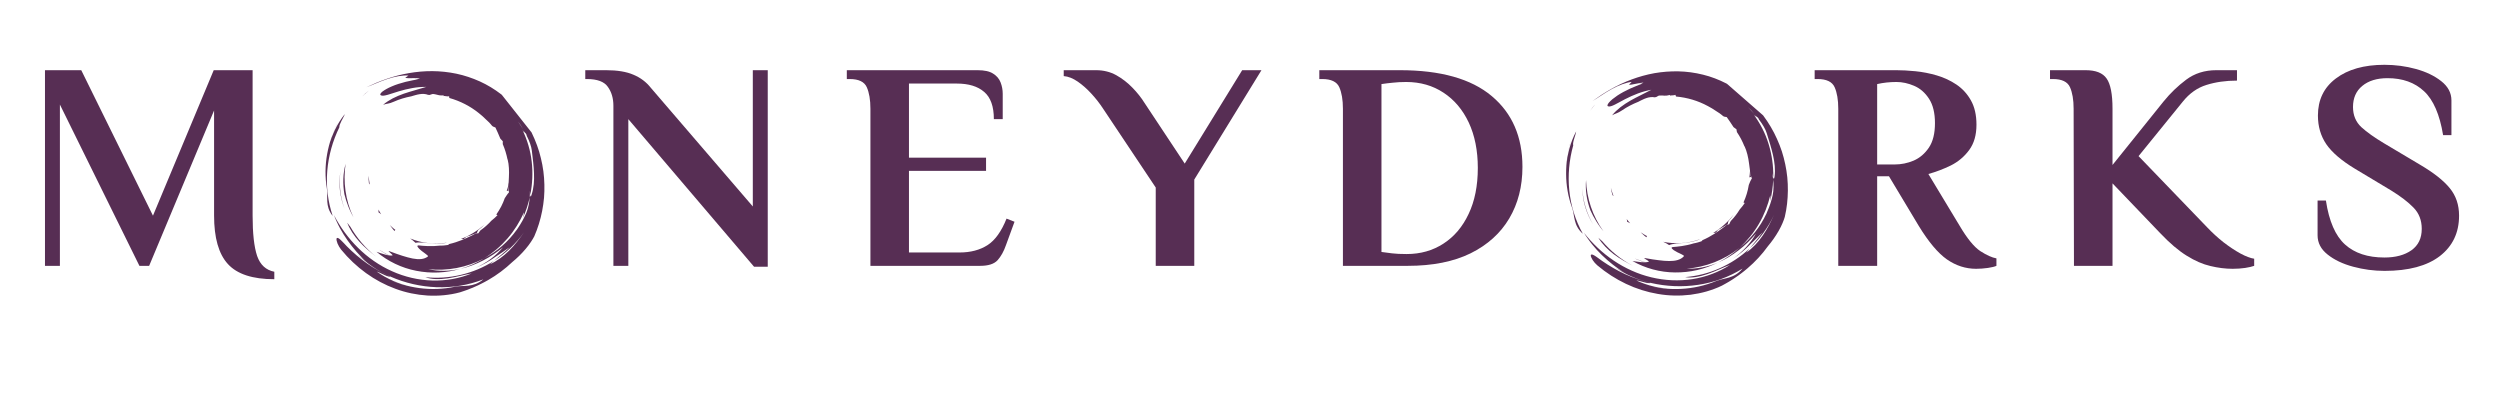 <svg xmlns="http://www.w3.org/2000/svg" xmlns:xlink="http://www.w3.org/1999/xlink" width="300" zoomAndPan="magnify" viewBox="0 0 224.88 37.5" height="50" preserveAspectRatio="xMidYMid meet" version="1.0"><defs><g/><clipPath id="1eb0f5872d"><path d="M 29 10 L 31 10 L 31 20 L 29 20 Z M 29 10 " clip-rule="nonzero"/></clipPath><clipPath id="b2dc2c754e"><path d="M 37.168 30.715 L 24.312 14.461 L 39.984 2.062 L 52.84 18.316 Z M 37.168 30.715 " clip-rule="nonzero"/></clipPath><clipPath id="007c60d7e2"><path d="M 37.168 30.715 L 24.312 14.461 L 39.984 2.062 L 52.84 18.316 Z M 37.168 30.715 " clip-rule="nonzero"/></clipPath><clipPath id="cd512b651c"><path d="M 32 8 L 34 8 L 34 9 L 32 9 Z M 32 8 " clip-rule="nonzero"/></clipPath><clipPath id="5a8a84b241"><path d="M 37.168 30.715 L 24.312 14.461 L 39.984 2.062 L 52.84 18.316 Z M 37.168 30.715 " clip-rule="nonzero"/></clipPath><clipPath id="da89bacc93"><path d="M 37.168 30.715 L 24.312 14.461 L 39.984 2.062 L 52.84 18.316 Z M 37.168 30.715 " clip-rule="nonzero"/></clipPath><clipPath id="031880d307"><path d="M 42 23 L 44 23 L 44 24 L 42 24 Z M 42 23 " clip-rule="nonzero"/></clipPath><clipPath id="abeae8f22b"><path d="M 37.168 30.715 L 24.312 14.461 L 39.984 2.062 L 52.84 18.316 Z M 37.168 30.715 " clip-rule="nonzero"/></clipPath><clipPath id="7c8c7bf28b"><path d="M 37.168 30.715 L 24.312 14.461 L 39.984 2.062 L 52.84 18.316 Z M 37.168 30.715 " clip-rule="nonzero"/></clipPath><clipPath id="16ac693000"><path d="M 31 20 L 34 20 L 34 24 L 31 24 Z M 31 20 " clip-rule="nonzero"/></clipPath><clipPath id="e87e067b4d"><path d="M 37.168 30.715 L 24.312 14.461 L 39.984 2.062 L 52.84 18.316 Z M 37.168 30.715 " clip-rule="nonzero"/></clipPath><clipPath id="80c327237e"><path d="M 37.168 30.715 L 24.312 14.461 L 39.984 2.062 L 52.84 18.316 Z M 37.168 30.715 " clip-rule="nonzero"/></clipPath><clipPath id="46207587c2"><path d="M 30 15 L 31 15 L 31 19 L 30 19 Z M 30 15 " clip-rule="nonzero"/></clipPath><clipPath id="33044544c3"><path d="M 37.168 30.715 L 24.312 14.461 L 39.984 2.062 L 52.84 18.316 Z M 37.168 30.715 " clip-rule="nonzero"/></clipPath><clipPath id="2b5ea8e251"><path d="M 37.168 30.715 L 24.312 14.461 L 39.984 2.062 L 52.84 18.316 Z M 37.168 30.715 " clip-rule="nonzero"/></clipPath><clipPath id="c2196f93f3"><path d="M 45 15 L 46 15 L 46 17 L 45 17 Z M 45 15 " clip-rule="nonzero"/></clipPath><clipPath id="f3a2a1b2e2"><path d="M 37.168 30.715 L 24.312 14.461 L 39.984 2.062 L 52.84 18.316 Z M 37.168 30.715 " clip-rule="nonzero"/></clipPath><clipPath id="cda4562454"><path d="M 37.168 30.715 L 24.312 14.461 L 39.984 2.062 L 52.84 18.316 Z M 37.168 30.715 " clip-rule="nonzero"/></clipPath><clipPath id="e40c9c3fe9"><path d="M 42 23 L 43 23 L 43 24 L 42 24 Z M 42 23 " clip-rule="nonzero"/></clipPath><clipPath id="6b016043e3"><path d="M 37.168 30.715 L 24.312 14.461 L 39.984 2.062 L 52.84 18.316 Z M 37.168 30.715 " clip-rule="nonzero"/></clipPath><clipPath id="382a50d1a4"><path d="M 37.168 30.715 L 24.312 14.461 L 39.984 2.062 L 52.84 18.316 Z M 37.168 30.715 " clip-rule="nonzero"/></clipPath><clipPath id="573e17a24d"><path d="M 45 16 L 46 16 L 46 18 L 45 18 Z M 45 16 " clip-rule="nonzero"/></clipPath><clipPath id="72f6ec5445"><path d="M 37.168 30.715 L 24.312 14.461 L 39.984 2.062 L 52.84 18.316 Z M 37.168 30.715 " clip-rule="nonzero"/></clipPath><clipPath id="4d7b667b6e"><path d="M 37.168 30.715 L 24.312 14.461 L 39.984 2.062 L 52.84 18.316 Z M 37.168 30.715 " clip-rule="nonzero"/></clipPath><clipPath id="377ceccb50"><path d="M 41 20 L 44 20 L 44 22 L 41 22 Z M 41 20 " clip-rule="nonzero"/></clipPath><clipPath id="7ba9ce92b5"><path d="M 37.168 30.715 L 24.312 14.461 L 39.984 2.062 L 52.84 18.316 Z M 37.168 30.715 " clip-rule="nonzero"/></clipPath><clipPath id="7fca8251fc"><path d="M 37.168 30.715 L 24.312 14.461 L 39.984 2.062 L 52.84 18.316 Z M 37.168 30.715 " clip-rule="nonzero"/></clipPath><clipPath id="50a9a4b5dc"><path d="M 29 6 L 49 6 L 49 27 L 29 27 Z M 29 6 " clip-rule="nonzero"/></clipPath><clipPath id="6e570f4286"><path d="M 37.168 30.715 L 24.312 14.461 L 39.984 2.062 L 52.84 18.316 Z M 37.168 30.715 " clip-rule="nonzero"/></clipPath><clipPath id="f6addce281"><path d="M 37.168 30.715 L 24.312 14.461 L 39.984 2.062 L 52.84 18.316 Z M 37.168 30.715 " clip-rule="nonzero"/></clipPath><clipPath id="eca2818575"><path d="M 45 13 L 47 13 L 47 16 L 45 16 Z M 45 13 " clip-rule="nonzero"/></clipPath><clipPath id="6dcf9f2c7c"><path d="M 37.168 30.715 L 24.312 14.461 L 39.984 2.062 L 52.84 18.316 Z M 37.168 30.715 " clip-rule="nonzero"/></clipPath><clipPath id="99b45a585d"><path d="M 37.168 30.715 L 24.312 14.461 L 39.984 2.062 L 52.84 18.316 Z M 37.168 30.715 " clip-rule="nonzero"/></clipPath><clipPath id="44fd9b3b54"><path d="M 36 21 L 41 21 L 41 22 L 36 22 Z M 36 21 " clip-rule="nonzero"/></clipPath><clipPath id="664be7a563"><path d="M 37.168 30.715 L 24.312 14.461 L 39.984 2.062 L 52.84 18.316 Z M 37.168 30.715 " clip-rule="nonzero"/></clipPath><clipPath id="f8add4ecb5"><path d="M 37.168 30.715 L 24.312 14.461 L 39.984 2.062 L 52.84 18.316 Z M 37.168 30.715 " clip-rule="nonzero"/></clipPath><clipPath id="2455c9af1b"><path d="M 45 16 L 46 16 L 46 17 L 45 17 Z M 45 16 " clip-rule="nonzero"/></clipPath><clipPath id="d324cba023"><path d="M 37.168 30.715 L 24.312 14.461 L 39.984 2.062 L 52.84 18.316 Z M 37.168 30.715 " clip-rule="nonzero"/></clipPath><clipPath id="d0d3d81bde"><path d="M 37.168 30.715 L 24.312 14.461 L 39.984 2.062 L 52.84 18.316 Z M 37.168 30.715 " clip-rule="nonzero"/></clipPath><clipPath id="b3e8d4b3c8"><path d="M 34 22 L 36 22 L 36 24 L 34 24 Z M 34 22 " clip-rule="nonzero"/></clipPath><clipPath id="914503522f"><path d="M 37.168 30.715 L 24.312 14.461 L 39.984 2.062 L 52.84 18.316 Z M 37.168 30.715 " clip-rule="nonzero"/></clipPath><clipPath id="56b33a8dd1"><path d="M 37.168 30.715 L 24.312 14.461 L 39.984 2.062 L 52.84 18.316 Z M 37.168 30.715 " clip-rule="nonzero"/></clipPath><clipPath id="2b01a59ccc"><path d="M 30 14 L 32 14 L 32 20 L 30 20 Z M 30 14 " clip-rule="nonzero"/></clipPath><clipPath id="81067312ae"><path d="M 37.168 30.715 L 24.312 14.461 L 39.984 2.062 L 52.84 18.316 Z M 37.168 30.715 " clip-rule="nonzero"/></clipPath><clipPath id="8e1e28133b"><path d="M 37.168 30.715 L 24.312 14.461 L 39.984 2.062 L 52.84 18.316 Z M 37.168 30.715 " clip-rule="nonzero"/></clipPath><clipPath id="6d26adf7a9"><path d="M 35 20 L 36 20 L 36 21 L 35 21 Z M 35 20 " clip-rule="nonzero"/></clipPath><clipPath id="507cf7db82"><path d="M 37.168 30.715 L 24.312 14.461 L 39.984 2.062 L 52.84 18.316 Z M 37.168 30.715 " clip-rule="nonzero"/></clipPath><clipPath id="06d55db663"><path d="M 37.168 30.715 L 24.312 14.461 L 39.984 2.062 L 52.84 18.316 Z M 37.168 30.715 " clip-rule="nonzero"/></clipPath><clipPath id="3ab3c265a6"><path d="M 36 23 L 38 23 L 38 24 L 36 24 Z M 36 23 " clip-rule="nonzero"/></clipPath><clipPath id="d5113bb5dc"><path d="M 37.168 30.715 L 24.312 14.461 L 39.984 2.062 L 52.84 18.316 Z M 37.168 30.715 " clip-rule="nonzero"/></clipPath><clipPath id="417717447d"><path d="M 37.168 30.715 L 24.312 14.461 L 39.984 2.062 L 52.84 18.316 Z M 37.168 30.715 " clip-rule="nonzero"/></clipPath><clipPath id="f052914683"><path d="M 34 18 L 35 18 L 35 20 L 34 20 Z M 34 18 " clip-rule="nonzero"/></clipPath><clipPath id="2badd420f0"><path d="M 37.168 30.715 L 24.312 14.461 L 39.984 2.062 L 52.84 18.316 Z M 37.168 30.715 " clip-rule="nonzero"/></clipPath><clipPath id="e447e6d77f"><path d="M 37.168 30.715 L 24.312 14.461 L 39.984 2.062 L 52.84 18.316 Z M 37.168 30.715 " clip-rule="nonzero"/></clipPath><clipPath id="31ec46cd44"><path d="M 33 15 L 34 15 L 34 17 L 33 17 Z M 33 15 " clip-rule="nonzero"/></clipPath><clipPath id="64653f9f1f"><path d="M 37.168 30.715 L 24.312 14.461 L 39.984 2.062 L 52.84 18.316 Z M 37.168 30.715 " clip-rule="nonzero"/></clipPath><clipPath id="afac4ce93c"><path d="M 37.168 30.715 L 24.312 14.461 L 39.984 2.062 L 52.84 18.316 Z M 37.168 30.715 " clip-rule="nonzero"/></clipPath><clipPath id="b1e3853eb5"><path d="M 140 11 L 143 11 L 143 22 L 140 22 Z M 140 11 " clip-rule="nonzero"/></clipPath><clipPath id="4afcdecae8"><path d="M 151.621 30.801 L 136.012 17.168 L 149.156 2.117 L 164.766 15.75 Z M 151.621 30.801 " clip-rule="nonzero"/></clipPath><clipPath id="a3d4cddbb1"><path d="M 151.621 30.801 L 136.012 17.168 L 149.156 2.117 L 164.766 15.75 Z M 151.621 30.801 " clip-rule="nonzero"/></clipPath><clipPath id="0eaffcbe1e"><path d="M 143 9 L 144 9 L 144 10 L 143 10 Z M 143 9 " clip-rule="nonzero"/></clipPath><clipPath id="950474c171"><path d="M 151.621 30.801 L 136.012 17.168 L 149.156 2.117 L 164.766 15.75 Z M 151.621 30.801 " clip-rule="nonzero"/></clipPath><clipPath id="25d3cea3df"><path d="M 151.621 30.801 L 136.012 17.168 L 149.156 2.117 L 164.766 15.75 Z M 151.621 30.801 " clip-rule="nonzero"/></clipPath><clipPath id="3467afeb31"><path d="M 155 22 L 157 22 L 157 23 L 155 23 Z M 155 22 " clip-rule="nonzero"/></clipPath><clipPath id="5385c97e2c"><path d="M 151.621 30.801 L 136.012 17.168 L 149.156 2.117 L 164.766 15.75 Z M 151.621 30.801 " clip-rule="nonzero"/></clipPath><clipPath id="8a1f504209"><path d="M 151.621 30.801 L 136.012 17.168 L 149.156 2.117 L 164.766 15.75 Z M 151.621 30.801 " clip-rule="nonzero"/></clipPath><clipPath id="cec8c4818a"><path d="M 143 21 L 147 21 L 147 24 L 143 24 Z M 143 21 " clip-rule="nonzero"/></clipPath><clipPath id="a765bb897e"><path d="M 151.621 30.801 L 136.012 17.168 L 149.156 2.117 L 164.766 15.75 Z M 151.621 30.801 " clip-rule="nonzero"/></clipPath><clipPath id="04b67173a8"><path d="M 151.621 30.801 L 136.012 17.168 L 149.156 2.117 L 164.766 15.75 Z M 151.621 30.801 " clip-rule="nonzero"/></clipPath><clipPath id="69bbecbd50"><path d="M 142 16 L 144 16 L 144 21 L 142 21 Z M 142 16 " clip-rule="nonzero"/></clipPath><clipPath id="9724459b39"><path d="M 151.621 30.801 L 136.012 17.168 L 149.156 2.117 L 164.766 15.75 Z M 151.621 30.801 " clip-rule="nonzero"/></clipPath><clipPath id="5b42bac049"><path d="M 151.621 30.801 L 136.012 17.168 L 149.156 2.117 L 164.766 15.75 Z M 151.621 30.801 " clip-rule="nonzero"/></clipPath><clipPath id="1b7167bf01"><path d="M 157 14 L 158 14 L 158 16 L 157 16 Z M 157 14 " clip-rule="nonzero"/></clipPath><clipPath id="7137c22647"><path d="M 151.621 30.801 L 136.012 17.168 L 149.156 2.117 L 164.766 15.75 Z M 151.621 30.801 " clip-rule="nonzero"/></clipPath><clipPath id="fa6ebcbdd9"><path d="M 151.621 30.801 L 136.012 17.168 L 149.156 2.117 L 164.766 15.75 Z M 151.621 30.801 " clip-rule="nonzero"/></clipPath><clipPath id="8057ce348e"><path d="M 155 22 L 156 22 L 156 24 L 155 24 Z M 155 22 " clip-rule="nonzero"/></clipPath><clipPath id="9cecb33980"><path d="M 151.621 30.801 L 136.012 17.168 L 149.156 2.117 L 164.766 15.75 Z M 151.621 30.801 " clip-rule="nonzero"/></clipPath><clipPath id="22b2dcbbbc"><path d="M 151.621 30.801 L 136.012 17.168 L 149.156 2.117 L 164.766 15.75 Z M 151.621 30.801 " clip-rule="nonzero"/></clipPath><clipPath id="60b5944fe7"><path d="M 157 15 L 158 15 L 158 16 L 157 16 Z M 157 15 " clip-rule="nonzero"/></clipPath><clipPath id="afb46f80d9"><path d="M 151.621 30.801 L 136.012 17.168 L 149.156 2.117 L 164.766 15.75 Z M 151.621 30.801 " clip-rule="nonzero"/></clipPath><clipPath id="f265dd8540"><path d="M 151.621 30.801 L 136.012 17.168 L 149.156 2.117 L 164.766 15.75 Z M 151.621 30.801 " clip-rule="nonzero"/></clipPath><clipPath id="79d0e8ff1a"><path d="M 154 19 L 156 19 L 156 21 L 154 21 Z M 154 19 " clip-rule="nonzero"/></clipPath><clipPath id="77b6362c68"><path d="M 151.621 30.801 L 136.012 17.168 L 149.156 2.117 L 164.766 15.75 Z M 151.621 30.801 " clip-rule="nonzero"/></clipPath><clipPath id="3950897ecb"><path d="M 151.621 30.801 L 136.012 17.168 L 149.156 2.117 L 164.766 15.75 Z M 151.621 30.801 " clip-rule="nonzero"/></clipPath><clipPath id="37dcdba074"><path d="M 142 6 L 161 6 L 161 27 L 142 27 Z M 142 6 " clip-rule="nonzero"/></clipPath><clipPath id="04fbbe16b3"><path d="M 151.621 30.801 L 136.012 17.168 L 149.156 2.117 L 164.766 15.75 Z M 151.621 30.801 " clip-rule="nonzero"/></clipPath><clipPath id="43bd9f01ec"><path d="M 151.621 30.801 L 136.012 17.168 L 149.156 2.117 L 164.766 15.75 Z M 151.621 30.801 " clip-rule="nonzero"/></clipPath><clipPath id="d3076cc572"><path d="M 157 12 L 158 12 L 158 15 L 157 15 Z M 157 12 " clip-rule="nonzero"/></clipPath><clipPath id="e29976b51f"><path d="M 151.621 30.801 L 136.012 17.168 L 149.156 2.117 L 164.766 15.75 Z M 151.621 30.801 " clip-rule="nonzero"/></clipPath><clipPath id="3db61b848b"><path d="M 151.621 30.801 L 136.012 17.168 L 149.156 2.117 L 164.766 15.75 Z M 151.621 30.801 " clip-rule="nonzero"/></clipPath><clipPath id="74753180f6"><path d="M 149 21 L 153 21 L 153 23 L 149 23 Z M 149 21 " clip-rule="nonzero"/></clipPath><clipPath id="66dfd611ed"><path d="M 151.621 30.801 L 136.012 17.168 L 149.156 2.117 L 164.766 15.75 Z M 151.621 30.801 " clip-rule="nonzero"/></clipPath><clipPath id="2234b833e2"><path d="M 151.621 30.801 L 136.012 17.168 L 149.156 2.117 L 164.766 15.75 Z M 151.621 30.801 " clip-rule="nonzero"/></clipPath><clipPath id="a0dd620499"><path d="M 157 15 L 158 15 L 158 16 L 157 16 Z M 157 15 " clip-rule="nonzero"/></clipPath><clipPath id="a245137782"><path d="M 151.621 30.801 L 136.012 17.168 L 149.156 2.117 L 164.766 15.75 Z M 151.621 30.801 " clip-rule="nonzero"/></clipPath><clipPath id="ec716135ec"><path d="M 151.621 30.801 L 136.012 17.168 L 149.156 2.117 L 164.766 15.75 Z M 151.621 30.801 " clip-rule="nonzero"/></clipPath><clipPath id="ea9d797db8"><path d="M 147 23 L 149 23 L 149 24 L 147 24 Z M 147 23 " clip-rule="nonzero"/></clipPath><clipPath id="dff974985d"><path d="M 151.621 30.801 L 136.012 17.168 L 149.156 2.117 L 164.766 15.75 Z M 151.621 30.801 " clip-rule="nonzero"/></clipPath><clipPath id="54b51dd20a"><path d="M 151.621 30.801 L 136.012 17.168 L 149.156 2.117 L 164.766 15.75 Z M 151.621 30.801 " clip-rule="nonzero"/></clipPath><clipPath id="c6fb582719"><path d="M 142 16 L 145 16 L 145 21 L 142 21 Z M 142 16 " clip-rule="nonzero"/></clipPath><clipPath id="d775b1e6e1"><path d="M 151.621 30.801 L 136.012 17.168 L 149.156 2.117 L 164.766 15.75 Z M 151.621 30.801 " clip-rule="nonzero"/></clipPath><clipPath id="af9ad6320b"><path d="M 151.621 30.801 L 136.012 17.168 L 149.156 2.117 L 164.766 15.75 Z M 151.621 30.801 " clip-rule="nonzero"/></clipPath><clipPath id="a0f12f7343"><path d="M 147 20 L 149 20 L 149 22 L 147 22 Z M 147 20 " clip-rule="nonzero"/></clipPath><clipPath id="d9cece339e"><path d="M 151.621 30.801 L 136.012 17.168 L 149.156 2.117 L 164.766 15.75 Z M 151.621 30.801 " clip-rule="nonzero"/></clipPath><clipPath id="2bbce13907"><path d="M 151.621 30.801 L 136.012 17.168 L 149.156 2.117 L 164.766 15.75 Z M 151.621 30.801 " clip-rule="nonzero"/></clipPath><clipPath id="1386336855"><path d="M 149 23 L 151 23 L 151 24 L 149 24 Z M 149 23 " clip-rule="nonzero"/></clipPath><clipPath id="176eb4f06d"><path d="M 151.621 30.801 L 136.012 17.168 L 149.156 2.117 L 164.766 15.75 Z M 151.621 30.801 " clip-rule="nonzero"/></clipPath><clipPath id="cce188f76b"><path d="M 151.621 30.801 L 136.012 17.168 L 149.156 2.117 L 164.766 15.75 Z M 151.621 30.801 " clip-rule="nonzero"/></clipPath><clipPath id="f99625719d"><path d="M 146 19 L 147 19 L 147 21 L 146 21 Z M 146 19 " clip-rule="nonzero"/></clipPath><clipPath id="83b57e8db1"><path d="M 151.621 30.801 L 136.012 17.168 L 149.156 2.117 L 164.766 15.75 Z M 151.621 30.801 " clip-rule="nonzero"/></clipPath><clipPath id="5cfb146355"><path d="M 151.621 30.801 L 136.012 17.168 L 149.156 2.117 L 164.766 15.75 Z M 151.621 30.801 " clip-rule="nonzero"/></clipPath><clipPath id="ade875f747"><path d="M 144 16 L 146 16 L 146 18 L 144 18 Z M 144 16 " clip-rule="nonzero"/></clipPath><clipPath id="ffda9714f6"><path d="M 151.621 30.801 L 136.012 17.168 L 149.156 2.117 L 164.766 15.75 Z M 151.621 30.801 " clip-rule="nonzero"/></clipPath><clipPath id="0bf270bc5b"><path d="M 151.621 30.801 L 136.012 17.168 L 149.156 2.117 L 164.766 15.75 Z M 151.621 30.801 " clip-rule="nonzero"/></clipPath></defs><g clip-path="url(#1eb0f5872d)"><g clip-path="url(#b2dc2c754e)"><g clip-path="url(#007c60d7e2)"><path fill="#572e54" d="M 29.359 16.973 C 29.188 15.945 29.199 14.879 29.383 13.867 C 29.473 13.363 29.602 12.867 29.766 12.395 C 29.934 11.922 30.121 11.465 30.344 11.039 C 29.996 11.727 29.727 12.445 29.543 13.188 C 29.68 12.633 29.867 12.133 30.098 11.656 C 30.332 11.18 30.613 10.723 30.973 10.266 C 30.949 10.355 30.898 10.457 30.84 10.562 C 30.785 10.672 30.723 10.789 30.664 10.898 C 30.605 11.012 30.555 11.121 30.523 11.215 C 30.488 11.312 30.473 11.391 30.484 11.449 C 29.883 12.672 29.508 14.004 29.395 15.371 C 29.281 16.734 29.441 18.129 29.883 19.434 C 29.523 18.988 29.418 18.539 29.395 18.129 C 29.367 17.719 29.418 17.348 29.359 16.973 " fill-opacity="1" fill-rule="nonzero"/></g></g></g><g clip-path="url(#cd512b651c)"><g clip-path="url(#5a8a84b241)"><g clip-path="url(#da89bacc93)"><path fill="#572e54" d="M 33.145 8.148 C 33.043 8.238 32.941 8.324 32.84 8.41 C 32.734 8.496 32.641 8.59 32.543 8.68 C 32.738 8.473 32.945 8.289 33.145 8.148 " fill-opacity="1" fill-rule="nonzero"/></g></g></g><g clip-path="url(#031880d307)"><g clip-path="url(#abeae8f22b)"><g clip-path="url(#7c8c7bf28b)"><path fill="#572e54" d="M 42.637 23.41 C 42.879 23.277 43.113 23.137 43.34 23 C 43.125 23.164 42.883 23.293 42.637 23.41 " fill-opacity="1" fill-rule="nonzero"/></g></g></g><g clip-path="url(#16ac693000)"><g clip-path="url(#e87e067b4d)"><g clip-path="url(#80c327237e)"><path fill="#572e54" d="M 31.188 20.043 C 31.277 20.168 31.379 20.285 31.473 20.41 C 32.055 21.422 32.836 22.348 33.797 23.102 C 33.273 22.699 32.742 22.258 32.281 21.75 C 31.82 21.242 31.426 20.664 31.188 20.043 " fill-opacity="1" fill-rule="nonzero"/></g></g></g><g clip-path="url(#46207587c2)"><g clip-path="url(#33044544c3)"><g clip-path="url(#2b5ea8e251)"><path fill="#572e54" d="M 30.941 18.777 C 30.734 18.238 30.594 17.668 30.531 17.098 C 30.473 16.523 30.492 15.957 30.582 15.422 C 30.43 16.492 30.551 17.668 30.941 18.777 " fill-opacity="1" fill-rule="nonzero"/></g></g></g><g clip-path="url(#c2196f93f3)"><g clip-path="url(#f3a2a1b2e2)"><g clip-path="url(#cda4562454)"><path fill="#572e54" d="M 45.797 16.723 C 45.77 16.723 45.75 16.703 45.734 16.676 C 45.73 16.648 45.723 16.625 45.711 16.602 C 45.793 16.254 45.855 15.898 45.891 15.535 C 45.902 15.625 45.957 15.707 45.961 15.801 C 45.949 15.902 45.926 15.98 45.906 16.051 C 45.887 16.121 45.867 16.184 45.844 16.246 C 45.828 16.309 45.812 16.371 45.805 16.445 C 45.797 16.523 45.789 16.609 45.797 16.723 " fill-opacity="1" fill-rule="nonzero"/></g></g></g><g clip-path="url(#e40c9c3fe9)"><g clip-path="url(#6b016043e3)"><g clip-path="url(#382a50d1a4)"><path fill="#572e54" d="M 42.359 23.539 C 42.355 23.551 42.348 23.559 42.34 23.566 C 42.254 23.609 42.172 23.652 42.086 23.688 C 42.074 23.688 42.066 23.691 42.051 23.691 C 42.156 23.641 42.258 23.59 42.359 23.539 " fill-opacity="1" fill-rule="nonzero"/></g></g></g><g clip-path="url(#573e17a24d)"><g clip-path="url(#72f6ec5445)"><g clip-path="url(#4d7b667b6e)"><path fill="#572e54" d="M 45.699 17.172 C 45.645 17.168 45.59 17.164 45.543 17.184 C 45.578 17.09 45.602 16.992 45.633 16.898 C 45.664 16.801 45.684 16.703 45.711 16.605 C 45.719 16.633 45.727 16.656 45.734 16.676 C 45.742 16.711 45.738 16.75 45.734 16.789 C 45.73 16.832 45.719 16.875 45.711 16.918 C 45.691 17.004 45.684 17.094 45.699 17.172 " fill-opacity="1" fill-rule="nonzero"/></g></g></g><g clip-path="url(#377ceccb50)"><g clip-path="url(#7ba9ce92b5)"><g clip-path="url(#7fca8251fc)"><path fill="#572e54" d="M 43.016 20.676 C 42.918 20.75 42.898 20.902 42.867 20.961 C 42.559 21.086 42.254 21.195 41.902 21.32 C 41.863 21.371 41.758 21.426 41.676 21.523 C 41.594 21.512 41.512 21.504 41.43 21.504 C 42.18 21.219 42.906 20.781 43.555 20.203 C 43.473 20.289 43.387 20.367 43.301 20.449 C 43.207 20.523 43.117 20.602 43.016 20.676 " fill-opacity="1" fill-rule="nonzero"/></g></g></g><g clip-path="url(#50a9a4b5dc)"><g clip-path="url(#6e570f4286)"><g clip-path="url(#f6addce281)"><path fill="#572e54" d="M 34.418 9.434 C 34.672 9.207 34.977 9.023 35.289 8.852 C 35.609 8.688 35.945 8.551 36.285 8.43 C 36.973 8.195 37.66 8.027 38.305 7.82 C 37.914 7.816 37.477 7.848 37.051 7.926 C 36.621 8 36.199 8.109 35.82 8.223 C 35.059 8.453 34.465 8.703 34.227 8.582 C 34.105 8.52 34.168 8.406 34.348 8.25 C 34.438 8.18 34.562 8.102 34.707 8.016 C 34.852 7.934 35.023 7.852 35.207 7.773 C 35.574 7.613 36.008 7.48 36.426 7.371 C 36.848 7.266 37.254 7.195 37.586 7.129 C 37.398 7.113 37.398 7.113 37.215 7.102 C 37.402 7.117 37.582 7.125 37.734 7.047 C 37.641 7.035 37.527 7.031 37.406 7.031 C 37.281 7.031 37.152 7.027 37.023 7.035 C 36.898 7.039 36.773 7.035 36.668 7.035 C 36.562 7.031 36.473 7.023 36.41 7 C 36.508 6.934 36.602 6.863 36.699 6.801 C 36.191 6.754 35.477 6.883 34.785 7.117 C 34.094 7.344 33.43 7.668 32.91 7.852 C 34.082 7.293 35.363 6.816 36.738 6.582 C 37.426 6.461 38.133 6.398 38.852 6.402 C 39.57 6.406 40.297 6.484 41.016 6.633 C 41.734 6.785 42.441 7.02 43.125 7.328 C 43.805 7.637 44.453 8.031 45.047 8.488 C 45.645 8.949 46.176 9.488 46.641 10.07 C 47.105 10.656 47.5 11.289 47.797 11.957 C 48.152 12.691 48.438 13.453 48.621 14.238 C 48.723 14.625 48.785 15.023 48.844 15.418 C 48.891 15.812 48.93 16.215 48.934 16.609 C 48.949 17.012 48.93 17.406 48.902 17.805 C 48.863 18.199 48.812 18.598 48.734 18.988 C 48.582 19.766 48.348 20.535 48.027 21.266 C 47.891 21.531 47.621 21.965 47.254 22.395 C 46.895 22.828 46.449 23.254 46.055 23.578 C 45.398 24.203 44.664 24.75 43.871 25.207 C 43.668 25.316 43.473 25.434 43.262 25.531 L 42.953 25.684 L 42.637 25.824 L 42.48 25.895 L 42.316 25.957 L 41.996 26.086 L 41.668 26.199 C 41.559 26.238 41.449 26.277 41.336 26.309 C 40.859 26.441 40.375 26.52 39.883 26.57 C 39.395 26.617 38.902 26.625 38.41 26.598 C 37.43 26.535 36.453 26.336 35.523 25.988 C 33.664 25.309 31.969 24.086 30.641 22.465 C 30.512 22.301 30.395 22.102 30.32 21.922 C 30.246 21.738 30.211 21.574 30.227 21.484 C 30.246 21.395 30.316 21.379 30.461 21.477 C 30.531 21.527 30.621 21.609 30.73 21.723 C 30.848 21.832 30.977 21.98 31.145 22.156 C 31.715 22.734 32.336 23.262 32.992 23.723 C 33.656 24.184 34.363 24.578 35.098 24.902 C 35.043 24.918 34.957 24.902 34.855 24.871 C 34.805 24.855 34.75 24.836 34.695 24.816 C 34.637 24.793 34.578 24.766 34.52 24.738 C 34.281 24.629 34.031 24.492 33.848 24.445 C 34.34 24.797 34.832 25.066 35.34 25.285 C 35.844 25.504 36.371 25.672 36.957 25.789 C 36.176 25.633 35.414 25.387 34.684 25.059 C 35.594 25.469 36.609 25.785 37.672 25.926 C 38.734 26.07 39.844 26.031 40.902 25.805 C 41.293 25.727 41.68 25.758 42.105 25.707 C 42.527 25.66 42.988 25.523 43.441 25.141 C 42.773 25.402 42.078 25.594 41.371 25.711 C 40.664 25.828 39.945 25.871 39.234 25.848 C 37.805 25.797 36.398 25.473 35.098 24.902 C 35.105 24.902 35.109 24.902 35.117 24.898 C 34.531 24.656 34 24.363 33.508 24.027 C 33.012 23.688 32.555 23.312 32.113 22.887 C 32.188 22.949 32.258 23.016 32.332 23.074 C 32.402 23.133 32.477 23.191 32.551 23.25 C 32.691 23.371 32.832 23.48 32.957 23.594 L 32.711 23.371 L 32.477 23.137 C 32.316 22.984 32.176 22.816 32.023 22.656 C 31.738 22.324 31.465 21.988 31.219 21.633 C 30.965 21.281 30.742 20.91 30.535 20.535 C 30.438 20.34 30.332 20.152 30.246 19.953 C 30.203 19.855 30.156 19.758 30.113 19.66 L 29.996 19.359 C 30.562 20.441 31.289 21.445 32.168 22.309 C 33.043 23.176 34.082 23.902 35.223 24.41 C 36.359 24.922 37.602 25.211 38.836 25.246 C 40.07 25.285 41.301 25.062 42.398 24.609 C 41.73 24.723 41 24.938 40.258 25.047 C 39.52 25.156 38.773 25.156 38.223 24.949 C 38.75 25 39.285 25.012 39.816 24.977 C 40.352 24.941 40.883 24.859 41.406 24.738 C 42.453 24.492 43.473 24.07 44.402 23.473 C 44.277 23.578 44.156 23.684 44.031 23.785 C 44.664 23.504 45.246 23.066 45.758 22.562 C 46.27 22.055 46.703 21.48 47.098 20.91 C 47.172 20.809 47.246 20.711 47.309 20.605 C 47.246 20.707 47.168 20.809 47.098 20.91 C 46.359 21.953 45.43 22.816 44.402 23.473 C 44.832 23.109 45.293 22.742 45.809 22.258 C 45.645 22.363 45.445 22.492 45.242 22.641 C 45.031 22.781 44.809 22.941 44.578 23.082 C 44.004 23.5 43.379 23.852 42.727 24.113 C 43.723 23.672 44.59 23.008 45.207 22.262 C 44.645 22.715 44.047 23.125 43.398 23.453 C 42.754 23.781 42.074 24.047 41.379 24.195 C 41.754 24.086 42.121 23.957 42.477 23.797 C 42.832 23.641 43.176 23.453 43.508 23.254 C 44.652 22.641 45.684 21.762 46.461 20.66 C 46.438 20.707 46.406 20.75 46.379 20.793 C 46.441 20.711 46.492 20.621 46.547 20.535 C 46.844 20.102 47.102 19.637 47.312 19.148 C 47.492 18.703 47.578 18.234 47.613 17.773 C 47.629 17.695 47.648 17.621 47.664 17.547 C 47.672 17.699 47.707 17.781 47.789 17.504 C 47.98 16.918 48.027 16.266 48 15.605 C 48 15.441 47.98 15.273 47.973 15.105 C 47.961 14.938 47.938 14.77 47.926 14.598 C 47.887 14.258 47.844 13.91 47.805 13.559 C 47.766 13.184 47.59 12.703 47.344 12.219 C 47.32 12.07 47.266 12.008 47.203 11.961 C 47.145 11.859 47.09 11.754 47.027 11.656 C 46.957 11.531 46.891 11.402 46.816 11.285 C 46.734 11.164 46.656 11.047 46.566 10.938 C 46.645 11.055 46.719 11.172 46.801 11.289 C 46.879 11.41 46.949 11.535 47.027 11.656 C 47.082 11.75 47.125 11.848 47.176 11.941 C 47.109 11.891 47.039 11.84 46.965 11.703 C 47.391 12.582 47.68 13.547 47.793 14.543 C 47.91 15.535 47.863 16.555 47.664 17.547 C 47.648 17.418 47.645 17.246 47.633 17.172 C 47.633 17.371 47.633 17.57 47.613 17.773 C 47.469 18.41 47.262 19.035 46.988 19.637 C 47.055 19.449 47.09 19.266 47.105 19.102 C 46.727 19.945 46.238 20.742 45.629 21.445 C 45.324 21.797 44.996 22.129 44.641 22.43 C 44.281 22.73 43.91 23.012 43.508 23.254 C 41.953 24.086 40.184 24.406 38.492 24.227 C 39.395 24.43 40.398 24.422 41.379 24.195 C 40.738 24.383 40.074 24.492 39.402 24.523 C 38.734 24.555 38.062 24.5 37.402 24.371 C 36.086 24.117 34.84 23.516 33.824 22.66 C 33.945 22.699 34.074 22.742 34.203 22.789 C 34.332 22.832 34.469 22.871 34.594 22.91 C 34.719 22.949 34.848 22.969 34.961 22.984 C 35.02 22.992 35.07 22.996 35.121 23 C 35.176 23 35.223 22.996 35.266 22.988 C 35.277 22.961 35.238 22.918 35.184 22.867 C 35.133 22.816 35.066 22.758 35.012 22.711 C 34.906 22.609 34.848 22.551 35.062 22.637 C 35.258 22.715 35.449 22.777 35.629 22.844 C 35.812 22.902 35.984 22.969 36.152 23.02 C 36.484 23.129 36.797 23.207 37.078 23.266 C 37.645 23.375 38.117 23.348 38.457 23.078 C 38.488 23.043 38.41 22.969 38.285 22.879 C 38.227 22.832 38.152 22.777 38.078 22.723 C 38.043 22.699 38.004 22.668 37.965 22.641 C 37.93 22.613 37.891 22.582 37.855 22.555 C 37.785 22.492 37.719 22.438 37.66 22.383 C 37.605 22.324 37.562 22.273 37.535 22.23 C 37.48 22.145 37.492 22.086 37.621 22.086 C 38.031 22.133 38.766 22.199 39.539 22.105 C 39.652 22.113 39.766 22.098 39.883 22.094 C 40 22.086 40.117 22.066 40.234 22.051 C 40.266 22.059 40.312 22.016 40.363 21.965 C 40.773 21.871 41.16 21.742 41.492 21.609 C 41.824 21.48 42.098 21.34 42.301 21.25 C 42.375 21.211 42.445 21.176 42.52 21.141 C 42.594 21.105 42.664 21.059 42.734 21.02 C 42.824 21 42.91 20.992 42.988 21 C 43.047 20.902 43.117 20.82 43.18 20.734 C 43.543 20.48 43.871 20.188 44.164 19.863 C 44.355 19.707 44.551 19.547 44.719 19.363 C 44.688 19.348 44.621 19.352 44.617 19.293 C 44.777 19.07 44.91 18.832 45.043 18.594 C 45.164 18.348 45.281 18.102 45.367 17.84 C 45.43 17.742 45.488 17.648 45.551 17.562 C 45.582 17.516 45.617 17.473 45.648 17.43 C 45.68 17.391 45.715 17.348 45.75 17.309 C 45.664 16.973 45.719 16.484 45.742 15.945 C 45.773 15.41 45.75 14.82 45.629 14.352 L 45.617 14.355 C 45.523 13.887 45.383 13.418 45.188 12.969 C 45.18 12.883 45.184 12.797 45.191 12.711 C 45.086 12.621 45.02 12.512 44.969 12.473 C 44.812 12.109 44.684 11.789 44.527 11.473 C 44.469 11.438 44.309 11.418 44.223 11.32 C 44.145 11.215 44.055 11.125 43.969 11.027 C 43.883 10.938 43.789 10.855 43.699 10.773 C 43.492 10.57 43.281 10.367 43.043 10.188 C 42.27 9.559 41.359 9.094 40.387 8.82 C 40.359 8.773 40.363 8.719 40.363 8.664 C 40.281 8.68 40.184 8.676 40.09 8.66 C 40.047 8.652 40 8.645 39.957 8.641 C 39.914 8.637 39.871 8.637 39.836 8.645 C 39.863 8.629 39.883 8.609 39.883 8.582 C 39.762 8.594 39.668 8.59 39.59 8.586 C 39.508 8.582 39.438 8.566 39.371 8.551 C 39.305 8.535 39.242 8.516 39.164 8.5 C 39.09 8.484 39.004 8.465 38.895 8.457 C 38.801 8.465 38.711 8.523 38.617 8.543 C 38.57 8.539 38.523 8.539 38.477 8.539 C 38.352 8.492 38.227 8.461 38.102 8.457 C 37.977 8.449 37.848 8.453 37.727 8.473 C 37.664 8.484 37.598 8.496 37.535 8.508 C 37.473 8.52 37.41 8.539 37.348 8.555 C 37.285 8.574 37.223 8.59 37.156 8.609 C 37.094 8.629 37.027 8.648 36.961 8.668 C 36.422 8.77 35.883 8.93 35.367 9.16 C 35.164 9.258 35.004 9.293 34.859 9.324 C 34.785 9.34 34.715 9.352 34.641 9.367 C 34.57 9.383 34.496 9.402 34.418 9.434 " fill-opacity="1" fill-rule="nonzero"/></g></g></g><g clip-path="url(#eca2818575)"><g clip-path="url(#6dcf9f2c7c)"><g clip-path="url(#99b45a585d)"><path fill="#572e54" d="M 45.898 15.402 C 45.93 14.93 45.914 14.445 45.852 13.965 C 45.863 14.031 45.883 14.09 45.898 14.152 C 45.914 14.215 45.926 14.273 45.938 14.336 C 45.953 14.395 45.965 14.457 45.977 14.516 C 45.984 14.574 45.996 14.633 46 14.695 C 46.016 14.812 46.016 14.93 46 15.051 C 45.988 15.168 45.949 15.285 45.898 15.402 " fill-opacity="1" fill-rule="nonzero"/></g></g></g><g clip-path="url(#44fd9b3b54)"><g clip-path="url(#664be7a563)"><g clip-path="url(#f8add4ecb5)"><path fill="#572e54" d="M 37.336 21.855 C 37.262 21.785 37.188 21.719 37.109 21.652 C 37.027 21.586 36.941 21.527 36.855 21.461 C 37.871 21.879 39.004 22.016 40.109 21.848 L 40.113 21.859 C 39.672 21.953 39.117 21.949 38.613 21.895 C 38.109 21.852 37.656 21.777 37.336 21.855 " fill-opacity="1" fill-rule="nonzero"/></g></g></g><g clip-path="url(#2455c9af1b)"><g clip-path="url(#d324cba023)"><g clip-path="url(#d0d3d81bde)"><path fill="#572e54" d="M 45.734 16.676 C 45.727 16.656 45.719 16.633 45.711 16.605 C 45.711 16.605 45.711 16.605 45.711 16.602 C 45.723 16.625 45.73 16.648 45.734 16.676 " fill-opacity="1" fill-rule="nonzero"/></g></g></g><g clip-path="url(#b3e8d4b3c8)"><g clip-path="url(#914503522f)"><g clip-path="url(#56b33a8dd1)"><path fill="#572e54" d="M 34.199 22.566 C 34.16 22.535 34.121 22.508 34.086 22.48 C 34.238 22.578 34.395 22.676 34.555 22.766 C 34.711 22.859 34.875 22.941 35.039 23.023 C 34.766 22.918 34.477 22.758 34.199 22.566 " fill-opacity="1" fill-rule="nonzero"/></g></g></g><g clip-path="url(#2b01a59ccc)"><g clip-path="url(#81067312ae)"><g clip-path="url(#8e1e28133b)"><path fill="#572e54" d="M 31.746 19.551 C 31.699 19.473 31.656 19.387 31.617 19.305 C 31.574 19.223 31.531 19.141 31.492 19.059 C 31.418 18.887 31.336 18.723 31.273 18.547 C 31.133 18.203 31.031 17.844 30.938 17.484 C 30.77 16.543 30.809 15.586 31.047 14.738 C 30.805 16.336 31.023 18.035 31.746 19.551 " fill-opacity="1" fill-rule="nonzero"/></g></g></g><g clip-path="url(#6d26adf7a9)"><g clip-path="url(#507cf7db82)"><g clip-path="url(#06d55db663)"><path fill="#572e54" d="M 35.453 20.797 C 35.414 20.754 35.375 20.711 35.336 20.668 C 35.301 20.621 35.262 20.574 35.227 20.527 C 35.152 20.441 35.086 20.34 35.016 20.246 C 35.102 20.324 35.18 20.406 35.266 20.48 L 35.395 20.59 C 35.438 20.629 35.484 20.66 35.531 20.695 C 35.473 20.699 35.473 20.762 35.453 20.797 " fill-opacity="1" fill-rule="nonzero"/></g></g></g><g clip-path="url(#3ab3c265a6)"><g clip-path="url(#d5113bb5dc)"><g clip-path="url(#417717447d)"><path fill="#572e54" d="M 37 23.754 C 36.93 23.734 36.859 23.715 36.785 23.695 C 36.977 23.723 37.172 23.727 37.359 23.738 C 37.289 23.746 37.121 23.746 37 23.754 " fill-opacity="1" fill-rule="nonzero"/></g></g></g><g clip-path="url(#f052914683)"><g clip-path="url(#2badd420f0)"><g clip-path="url(#e447e6d77f)"><path fill="#572e54" d="M 34 18.855 C 34.031 18.93 34.078 19 34.117 19.074 C 34.156 19.145 34.199 19.219 34.246 19.285 C 34.164 19.223 34.09 19.156 34 19.098 C 34.016 19.02 34.012 18.941 34 18.855 " fill-opacity="1" fill-rule="nonzero"/></g></g></g><g clip-path="url(#31ec46cd44)"><g clip-path="url(#64653f9f1f)"><g clip-path="url(#afac4ce93c)"><path fill="#572e54" d="M 33.141 16.477 C 33.129 16.363 33.121 16.254 33.113 16.145 C 33.117 16.035 33.109 15.926 33.121 15.82 C 33.141 16.082 33.168 16.344 33.219 16.602 C 33.172 16.547 33.133 16.504 33.141 16.477 " fill-opacity="1" fill-rule="nonzero"/></g></g></g><g fill="#572e54" fill-opacity="1"><g transform="translate(2.019, 23.926)"><g><path d="M 20.656 -17.609 L 20.656 -4.531 C 20.656 -2.914 20.789 -1.703 21.062 -0.891 C 21.344 -0.086 21.859 0.383 22.609 0.531 L 22.609 1.203 C 20.66 1.203 19.27 0.75 18.438 -0.156 C 17.602 -1.062 17.188 -2.52 17.188 -4.531 L 17.188 -13.984 L 11.344 0 L 10.469 0 L 3.312 -14.516 L 3.312 0 L 1.969 0 L 1.969 -17.609 L 5.234 -17.609 L 11.688 -4.516 L 17.156 -17.609 Z M 20.656 -17.609 "/></g></g></g><g fill="#572e54" fill-opacity="1"><g transform="translate(52.537, 23.926)"><g><path d="M 5.984 -16.016 L 15.156 -5.344 L 15.156 -17.609 L 16.5 -17.609 L 16.5 0.078 L 15.266 0.078 L 3.953 -13.203 L 3.953 0 L 2.609 0 L 2.609 -14.406 C 2.609 -15.082 2.441 -15.648 2.109 -16.109 C 1.785 -16.578 1.156 -16.812 0.219 -16.812 L 0.078 -16.812 L 0.078 -17.609 L 1.953 -17.609 C 2.961 -17.609 3.781 -17.473 4.406 -17.203 C 5.039 -16.941 5.566 -16.547 5.984 -16.016 Z M 5.984 -16.016 "/></g></g></g><g fill="#572e54" fill-opacity="1"><g transform="translate(75.747, 23.926)"><g><path d="M 0.406 -17.609 L 12.172 -17.609 C 12.797 -17.609 13.266 -17.504 13.578 -17.297 C 13.898 -17.098 14.125 -16.832 14.25 -16.5 C 14.375 -16.176 14.438 -15.836 14.438 -15.484 L 14.438 -13.203 L 13.641 -13.203 C 13.641 -14.348 13.348 -15.164 12.766 -15.656 C 12.191 -16.156 11.367 -16.406 10.297 -16.406 L 6 -16.406 L 6 -9.734 L 12.938 -9.734 L 12.938 -8.547 L 6 -8.547 L 6 -1.203 L 10.562 -1.203 C 11.539 -1.203 12.375 -1.422 13.062 -1.859 C 13.75 -2.297 14.32 -3.094 14.781 -4.25 L 15.5 -3.969 L 14.734 -1.875 C 14.535 -1.301 14.281 -0.844 13.969 -0.5 C 13.656 -0.164 13.133 0 12.406 0 L 2.531 0 L 2.531 -14.141 C 2.531 -14.941 2.422 -15.586 2.203 -16.078 C 1.984 -16.566 1.473 -16.812 0.672 -16.812 L 0.406 -16.812 Z M 0.406 -17.609 "/></g></g></g><g fill="#572e54" fill-opacity="1"><g transform="translate(96.503, 23.926)"><g><path d="M 6.438 -14.672 L 10.062 -9.203 L 15.234 -17.609 L 16.969 -17.609 L 10.922 -7.766 L 10.922 0 L 7.453 0 L 7.453 -7.047 L 2.719 -14.141 C 2.414 -14.609 2.066 -15.055 1.672 -15.484 C 1.285 -15.91 0.875 -16.273 0.438 -16.578 C 0 -16.879 -0.422 -17.047 -0.828 -17.078 L -0.828 -17.609 L 2.078 -17.609 C 2.754 -17.609 3.363 -17.457 3.906 -17.156 C 4.445 -16.852 4.93 -16.477 5.359 -16.031 C 5.785 -15.594 6.145 -15.141 6.438 -14.672 Z M 6.438 -14.672 "/></g></g></g><g fill="#572e54" fill-opacity="1"><g transform="translate(118.272, 23.926)"><g><path d="M 8.219 -16.547 C 7.77 -16.547 7.375 -16.523 7.031 -16.484 C 6.688 -16.453 6.344 -16.41 6 -16.359 L 6 -1.25 C 6.301 -1.219 6.617 -1.176 6.953 -1.125 C 7.285 -1.082 7.723 -1.062 8.266 -1.062 C 9.516 -1.062 10.617 -1.375 11.578 -2 C 12.547 -2.625 13.301 -3.516 13.844 -4.672 C 14.395 -5.828 14.672 -7.207 14.672 -8.812 C 14.672 -10.375 14.398 -11.734 13.859 -12.891 C 13.316 -14.047 12.562 -14.941 11.594 -15.578 C 10.625 -16.223 9.5 -16.547 8.219 -16.547 Z M 0.406 -17.609 L 7.656 -17.609 C 11.32 -17.609 14.078 -16.832 15.922 -15.281 C 17.766 -13.738 18.688 -11.613 18.688 -8.906 C 18.688 -7.145 18.289 -5.598 17.5 -4.266 C 16.707 -2.93 15.547 -1.883 14.016 -1.125 C 12.484 -0.375 10.598 0 8.359 0 L 2.531 0 L 2.531 -14.141 C 2.531 -14.941 2.422 -15.586 2.203 -16.078 C 1.984 -16.566 1.473 -16.812 0.672 -16.812 L 0.406 -16.812 Z M 0.406 -17.609 "/></g></g></g><g fill="#572e54" fill-opacity="1"><g transform="translate(162.853, 23.926)"><g><path d="M 7.766 -16.547 C 7.16 -16.547 6.582 -16.484 6.031 -16.359 L 6.031 -9.125 L 7.625 -9.125 C 8.195 -9.125 8.758 -9.238 9.312 -9.469 C 9.863 -9.707 10.32 -10.098 10.688 -10.641 C 11.051 -11.18 11.234 -11.914 11.234 -12.844 C 11.234 -13.758 11.055 -14.488 10.703 -15.031 C 10.348 -15.582 9.898 -15.973 9.359 -16.203 C 8.828 -16.43 8.297 -16.547 7.766 -16.547 Z M 9.766 -3.609 L 7.094 -8.062 L 6.031 -8.062 L 6.031 0 L 2.531 0 L 2.531 -14.141 C 2.531 -14.941 2.422 -15.586 2.203 -16.078 C 1.984 -16.566 1.473 -16.812 0.672 -16.812 L 0.406 -16.812 L 0.406 -17.609 L 7.766 -17.609 C 8.266 -17.609 8.832 -17.578 9.469 -17.516 C 10.113 -17.453 10.754 -17.328 11.391 -17.141 C 12.035 -16.953 12.629 -16.676 13.172 -16.312 C 13.711 -15.945 14.145 -15.473 14.469 -14.891 C 14.801 -14.305 14.969 -13.578 14.969 -12.703 C 14.969 -11.773 14.75 -11.016 14.312 -10.422 C 13.875 -9.828 13.32 -9.363 12.656 -9.031 C 11.988 -8.707 11.316 -8.453 10.641 -8.266 L 13.453 -3.609 C 14.129 -2.461 14.75 -1.703 15.312 -1.328 C 15.883 -0.961 16.367 -0.742 16.766 -0.672 L 16.766 0 C 16.617 0.07 16.363 0.133 16 0.188 C 15.633 0.238 15.281 0.266 14.938 0.266 C 14 0.266 13.125 -0.016 12.312 -0.578 C 11.508 -1.141 10.66 -2.148 9.766 -3.609 Z M 9.766 -3.609 "/></g></g></g><g fill="#572e54" fill-opacity="1"><g transform="translate(184.035, 23.926)"><g><path d="M 2.562 0 L 2.531 -14.141 C 2.531 -14.941 2.422 -15.586 2.203 -16.078 C 1.984 -16.566 1.473 -16.812 0.672 -16.812 L 0.406 -16.812 L 0.406 -17.609 L 3.609 -17.609 C 4.523 -17.609 5.156 -17.359 5.5 -16.859 C 5.852 -16.367 6.031 -15.461 6.031 -14.141 L 6.031 -9.078 L 10.641 -14.812 C 11.234 -15.539 11.906 -16.188 12.656 -16.75 C 13.414 -17.32 14.32 -17.609 15.375 -17.609 L 17.234 -17.609 L 17.234 -16.672 C 16.223 -16.672 15.305 -16.539 14.484 -16.281 C 13.672 -16.031 12.961 -15.531 12.359 -14.781 L 8.375 -9.875 L 14.547 -3.469 C 15.004 -2.988 15.492 -2.539 16.016 -2.125 C 16.547 -1.719 17.055 -1.379 17.547 -1.109 C 18.035 -0.848 18.445 -0.691 18.781 -0.641 L 18.781 0 C 18.594 0.07 18.32 0.133 17.969 0.188 C 17.625 0.238 17.25 0.266 16.844 0.266 C 16.188 0.266 15.52 0.18 14.844 0.016 C 14.164 -0.141 13.457 -0.445 12.719 -0.906 C 11.977 -1.363 11.18 -2.039 10.328 -2.938 L 6.031 -7.422 L 6.031 0 Z M 2.562 0 "/></g></g></g><g fill="#572e54" fill-opacity="1"><g transform="translate(207.272, 23.926)"><g><path d="M 7.281 0.453 C 6.32 0.453 5.379 0.328 4.453 0.078 C 3.523 -0.172 2.758 -0.535 2.156 -1.016 C 1.551 -1.492 1.25 -2.07 1.25 -2.75 L 1.25 -5.875 L 2 -5.875 C 2.281 -4.02 2.852 -2.703 3.719 -1.922 C 4.582 -1.141 5.766 -0.75 7.266 -0.75 C 8.273 -0.75 9.086 -0.969 9.703 -1.406 C 10.316 -1.844 10.625 -2.484 10.625 -3.328 C 10.625 -4.098 10.379 -4.734 9.891 -5.234 C 9.398 -5.742 8.727 -6.258 7.875 -6.781 L 4.594 -8.75 C 3.395 -9.477 2.539 -10.211 2.031 -10.953 C 1.531 -11.691 1.281 -12.551 1.281 -13.531 C 1.281 -14.938 1.816 -16.047 2.891 -16.859 C 3.973 -17.68 5.43 -18.094 7.266 -18.094 C 8.242 -18.094 9.188 -17.969 10.094 -17.719 C 11.008 -17.469 11.77 -17.102 12.375 -16.625 C 12.988 -16.145 13.297 -15.566 13.297 -14.891 L 13.297 -11.766 L 12.547 -11.766 C 12.242 -13.617 11.672 -14.938 10.828 -15.719 C 9.992 -16.5 8.898 -16.891 7.547 -16.891 C 6.586 -16.891 5.828 -16.656 5.266 -16.188 C 4.711 -15.727 4.438 -15.098 4.438 -14.297 C 4.438 -13.555 4.688 -12.953 5.188 -12.484 C 5.695 -12.023 6.367 -11.547 7.203 -11.047 L 10.484 -9.094 C 11.691 -8.383 12.578 -7.688 13.141 -7 C 13.703 -6.32 13.984 -5.492 13.984 -4.516 C 13.984 -2.984 13.406 -1.77 12.25 -0.875 C 11.094 0.008 9.438 0.453 7.281 0.453 Z M 7.281 0.453 "/></g></g></g><g clip-path="url(#b1e3853eb5)"><g clip-path="url(#4afcdecae8)"><g clip-path="url(#a3d4cddbb1)"><path fill="#572e54" d="M 141.434 18.715 C 141.074 17.738 140.891 16.688 140.891 15.66 C 140.887 15.145 140.922 14.633 140.996 14.141 C 141.074 13.645 141.176 13.16 141.316 12.703 C 141.102 13.438 140.965 14.199 140.922 14.961 C 140.957 14.391 141.047 13.867 141.188 13.355 C 141.332 12.844 141.523 12.34 141.793 11.828 C 141.785 11.918 141.758 12.027 141.719 12.145 C 141.684 12.258 141.645 12.387 141.609 12.504 C 141.57 12.625 141.543 12.742 141.527 12.844 C 141.512 12.941 141.508 13.027 141.531 13.078 C 141.164 14.391 141.039 15.77 141.176 17.133 C 141.312 18.496 141.723 19.84 142.398 21.039 C 141.965 20.668 141.777 20.242 141.68 19.848 C 141.574 19.449 141.559 19.074 141.434 18.715 " fill-opacity="1" fill-rule="nonzero"/></g></g></g><g clip-path="url(#0eaffcbe1e)"><g clip-path="url(#950474c171)"><g clip-path="url(#25d3cea3df)"><path fill="#572e54" d="M 143.543 9.348 C 143.457 9.453 143.375 9.559 143.289 9.66 C 143.203 9.766 143.129 9.875 143.051 9.98 C 143.203 9.742 143.371 9.523 143.543 9.348 " fill-opacity="1" fill-rule="nonzero"/></g></g></g><g clip-path="url(#3467afeb31)"><g clip-path="url(#5385c97e2c)"><g clip-path="url(#8a1f504209)"><path fill="#572e54" d="M 155.664 22.621 C 155.875 22.445 156.082 22.262 156.281 22.09 C 156.098 22.289 155.883 22.457 155.664 22.621 " fill-opacity="1" fill-rule="nonzero"/></g></g></g><g clip-path="url(#cec8c4818a)"><g clip-path="url(#a765bb897e)"><g clip-path="url(#04b67173a8)"><path fill="#572e54" d="M 143.789 21.398 C 143.902 21.504 144.023 21.602 144.141 21.711 C 144.898 22.598 145.832 23.363 146.918 23.93 C 146.324 23.629 145.727 23.293 145.176 22.879 C 144.629 22.461 144.141 21.965 143.789 21.398 " fill-opacity="1" fill-rule="nonzero"/></g></g></g><g clip-path="url(#69bbecbd50)"><g clip-path="url(#9724459b39)"><g clip-path="url(#5b42bac049)"><path fill="#572e54" d="M 143.32 20.203 C 143.016 19.711 142.773 19.172 142.609 18.621 C 142.445 18.07 142.359 17.508 142.352 16.965 C 142.398 18.047 142.73 19.184 143.32 20.203 " fill-opacity="1" fill-rule="nonzero"/></g></g></g><g clip-path="url(#1b7167bf01)"><g clip-path="url(#7137c22647)"><g clip-path="url(#fa6ebcbdd9)"><path fill="#572e54" d="M 157.551 15.469 C 157.52 15.473 157.5 15.457 157.48 15.434 C 157.473 15.406 157.457 15.383 157.441 15.363 C 157.461 15.008 157.457 14.645 157.422 14.281 C 157.453 14.367 157.52 14.441 157.539 14.531 C 157.547 14.633 157.539 14.715 157.535 14.789 C 157.527 14.859 157.52 14.926 157.508 14.988 C 157.5 15.055 157.5 15.117 157.504 15.195 C 157.512 15.27 157.52 15.359 157.551 15.469 " fill-opacity="1" fill-rule="nonzero"/></g></g></g><g clip-path="url(#8057ce348e)"><g clip-path="url(#9cecb33980)"><g clip-path="url(#22b2dcbbbc)"><path fill="#572e54" d="M 155.414 22.801 C 155.41 22.809 155.406 22.816 155.398 22.828 C 155.324 22.883 155.25 22.941 155.172 22.992 C 155.16 22.996 155.152 23 155.141 23.004 C 155.23 22.934 155.324 22.867 155.414 22.801 " fill-opacity="1" fill-rule="nonzero"/></g></g></g><g clip-path="url(#60b5944fe7)"><g clip-path="url(#afb46f80d9)"><g clip-path="url(#f265dd8540)"><path fill="#572e54" d="M 157.535 15.93 C 157.48 15.934 157.426 15.941 157.383 15.969 C 157.398 15.871 157.406 15.77 157.418 15.672 C 157.43 15.57 157.434 15.469 157.441 15.371 C 157.453 15.395 157.465 15.414 157.48 15.434 C 157.492 15.465 157.496 15.504 157.5 15.547 C 157.5 15.586 157.5 15.629 157.5 15.676 C 157.496 15.762 157.504 15.852 157.535 15.93 " fill-opacity="1" fill-rule="nonzero"/></g></g></g><g clip-path="url(#79d0e8ff1a)"><g clip-path="url(#77b6362c68)"><g clip-path="url(#3950897ecb)"><path fill="#572e54" d="M 155.535 19.859 C 155.453 19.953 155.461 20.109 155.441 20.172 C 155.16 20.352 154.879 20.512 154.559 20.699 C 154.531 20.754 154.434 20.828 154.371 20.941 C 154.289 20.941 154.207 20.949 154.125 20.965 C 154.816 20.547 155.449 19.988 155.977 19.301 C 155.914 19.398 155.844 19.492 155.773 19.586 C 155.699 19.68 155.621 19.773 155.535 19.859 " fill-opacity="1" fill-rule="nonzero"/></g></g></g><g clip-path="url(#37dcdba074)"><g clip-path="url(#04fbbe16b3)"><g clip-path="url(#43bd9f01ec)"><path fill="#572e54" d="M 145.027 10.379 C 145.238 10.109 145.504 9.871 145.781 9.648 C 146.066 9.43 146.371 9.23 146.684 9.051 C 147.312 8.695 147.961 8.406 148.559 8.082 C 148.172 8.148 147.75 8.262 147.344 8.414 C 146.938 8.566 146.539 8.75 146.188 8.93 C 145.484 9.297 144.945 9.652 144.688 9.574 C 144.559 9.539 144.598 9.414 144.746 9.23 C 144.82 9.141 144.93 9.043 145.055 8.93 C 145.184 8.828 145.336 8.715 145.5 8.602 C 145.836 8.379 146.234 8.168 146.629 7.984 C 147.023 7.805 147.41 7.66 147.723 7.535 C 147.539 7.555 147.539 7.555 147.355 7.574 C 147.543 7.555 147.723 7.531 147.855 7.43 C 147.762 7.434 147.648 7.449 147.527 7.473 C 147.406 7.492 147.277 7.516 147.156 7.543 C 147.031 7.57 146.91 7.59 146.805 7.609 C 146.699 7.629 146.609 7.633 146.547 7.625 C 146.625 7.539 146.707 7.453 146.793 7.371 C 146.281 7.422 145.605 7.68 144.969 8.031 C 144.328 8.383 143.734 8.824 143.262 9.098 C 144.309 8.336 145.48 7.633 146.793 7.148 C 147.445 6.906 148.129 6.715 148.836 6.586 C 149.543 6.465 150.27 6.406 151.004 6.422 C 151.738 6.438 152.48 6.539 153.207 6.719 C 153.934 6.895 154.641 7.168 155.309 7.512 C 155.98 7.852 156.602 8.285 157.164 8.773 C 157.727 9.262 158.23 9.816 158.645 10.418 C 159.129 11.074 159.547 11.773 159.871 12.508 C 160.043 12.871 160.176 13.25 160.309 13.629 C 160.426 14.008 160.535 14.395 160.613 14.785 C 160.699 15.176 160.754 15.57 160.797 15.965 C 160.832 16.359 160.855 16.758 160.848 17.156 C 160.84 17.953 160.754 18.75 160.57 19.527 C 160.488 19.812 160.301 20.289 160.02 20.777 C 159.742 21.27 159.383 21.77 159.051 22.16 C 158.523 22.895 157.902 23.566 157.203 24.16 C 157.027 24.305 156.852 24.457 156.668 24.59 L 156.391 24.797 L 156.105 24.992 L 155.961 25.09 L 155.816 25.184 L 155.52 25.367 L 155.219 25.539 C 155.121 25.598 155.02 25.656 154.914 25.707 C 154.469 25.926 154.004 26.09 153.535 26.23 C 153.059 26.367 152.578 26.461 152.09 26.527 C 151.113 26.645 150.117 26.625 149.141 26.453 C 147.184 26.125 145.297 25.23 143.695 23.879 C 143.539 23.746 143.387 23.57 143.281 23.406 C 143.176 23.238 143.109 23.086 143.109 22.992 C 143.113 22.902 143.18 22.871 143.34 22.945 C 143.418 22.98 143.52 23.043 143.648 23.133 C 143.781 23.219 143.938 23.344 144.137 23.488 C 144.801 23.949 145.508 24.355 146.238 24.691 C 146.973 25.023 147.742 25.281 148.523 25.465 C 148.469 25.488 148.383 25.488 148.277 25.477 C 148.227 25.473 148.168 25.461 148.109 25.453 C 148.051 25.438 147.988 25.422 147.926 25.406 C 147.668 25.344 147.402 25.254 147.211 25.242 C 147.762 25.496 148.289 25.672 148.828 25.797 C 149.367 25.918 149.918 25.988 150.516 25.996 C 149.719 25.984 148.922 25.883 148.145 25.691 C 149.117 25.93 150.168 26.059 151.238 26 C 152.309 25.949 153.395 25.707 154.395 25.293 C 154.762 25.145 155.152 25.102 155.559 24.973 C 155.969 24.852 156.395 24.633 156.77 24.172 C 156.16 24.551 155.512 24.867 154.84 25.113 C 154.164 25.359 153.469 25.531 152.762 25.637 C 151.348 25.848 149.906 25.785 148.523 25.465 C 148.531 25.461 148.535 25.461 148.539 25.457 C 147.922 25.324 147.344 25.133 146.797 24.891 C 146.25 24.652 145.73 24.363 145.223 24.027 C 145.305 24.074 145.387 24.125 145.469 24.172 C 145.551 24.215 145.633 24.262 145.715 24.305 C 145.875 24.398 146.039 24.48 146.18 24.57 L 145.898 24.391 L 145.625 24.207 C 145.438 24.082 145.27 23.945 145.094 23.816 C 144.75 23.543 144.418 23.262 144.109 22.957 C 143.797 22.66 143.512 22.336 143.238 22 C 143.105 21.832 142.969 21.664 142.848 21.484 C 142.789 21.395 142.727 21.309 142.664 21.219 L 142.492 20.945 C 143.246 21.906 144.145 22.758 145.168 23.449 C 146.188 24.141 147.344 24.668 148.555 24.957 C 149.77 25.25 151.039 25.312 152.262 25.121 C 153.48 24.93 154.652 24.488 155.648 23.84 C 155.012 24.078 154.332 24.422 153.621 24.664 C 152.914 24.906 152.184 25.043 151.605 24.941 C 152.133 24.895 152.66 24.805 153.176 24.676 C 153.695 24.543 154.203 24.367 154.695 24.148 C 155.68 23.715 156.605 23.113 157.41 22.355 C 157.305 22.484 157.207 22.613 157.102 22.734 C 157.672 22.34 158.168 21.805 158.574 21.215 C 158.988 20.625 159.309 19.98 159.594 19.348 C 159.645 19.234 159.699 19.125 159.746 19.008 C 159.699 19.121 159.645 19.234 159.594 19.348 C 159.059 20.508 158.301 21.527 157.41 22.355 C 157.766 21.922 158.152 21.48 158.57 20.91 C 158.426 21.043 158.258 21.207 158.082 21.391 C 157.902 21.566 157.715 21.762 157.512 21.945 C 157.023 22.457 156.473 22.918 155.879 23.297 C 156.777 22.68 157.508 21.867 157.98 21.023 C 157.512 21.57 156.996 22.082 156.418 22.523 C 155.848 22.965 155.227 23.348 154.57 23.625 C 154.918 23.445 155.258 23.25 155.574 23.027 C 155.898 22.812 156.199 22.566 156.488 22.309 C 157.504 21.496 158.355 20.441 158.922 19.219 C 158.906 19.27 158.883 19.316 158.867 19.363 C 158.91 19.27 158.945 19.176 158.98 19.078 C 159.195 18.598 159.363 18.094 159.48 17.574 C 159.578 17.105 159.574 16.629 159.527 16.168 C 159.527 16.09 159.531 16.012 159.535 15.938 C 159.57 16.086 159.617 16.16 159.652 15.875 C 159.734 15.262 159.656 14.613 159.512 13.969 C 159.48 13.805 159.43 13.645 159.391 13.48 C 159.348 13.316 159.297 13.156 159.254 12.992 C 159.152 12.66 159.051 12.328 158.945 11.988 C 158.84 11.629 158.578 11.188 158.246 10.758 C 158.195 10.613 158.133 10.566 158.062 10.527 C 157.988 10.441 157.914 10.348 157.836 10.262 C 157.742 10.152 157.652 10.039 157.555 9.934 C 157.457 9.832 157.355 9.73 157.25 9.637 C 157.348 9.738 157.441 9.844 157.543 9.945 C 157.641 10.047 157.734 10.156 157.836 10.262 C 157.902 10.344 157.965 10.43 158.031 10.512 C 157.957 10.477 157.875 10.441 157.777 10.32 C 158.359 11.105 158.82 12 159.113 12.957 C 159.41 13.914 159.551 14.926 159.535 15.938 C 159.496 15.812 159.461 15.645 159.438 15.574 C 159.473 15.77 159.508 15.969 159.527 16.168 C 159.5 16.82 159.41 17.477 159.254 18.113 C 159.281 17.918 159.285 17.73 159.27 17.566 C 159.051 18.465 158.715 19.34 158.246 20.141 C 158.012 20.543 157.75 20.93 157.453 21.289 C 157.156 21.648 156.84 21.996 156.488 22.309 C 155.113 23.41 153.43 24.047 151.738 24.18 C 152.66 24.211 153.648 24.023 154.57 23.625 C 153.973 23.922 153.34 24.152 152.688 24.305 C 152.035 24.457 151.363 24.527 150.691 24.52 C 149.352 24.512 148.016 24.148 146.863 23.492 C 146.988 23.508 147.121 23.527 147.258 23.547 C 147.391 23.57 147.531 23.582 147.664 23.598 C 147.793 23.609 147.926 23.609 148.039 23.605 C 148.094 23.602 148.148 23.598 148.199 23.586 C 148.25 23.578 148.297 23.566 148.34 23.551 C 148.344 23.523 148.297 23.488 148.238 23.449 C 148.18 23.406 148.102 23.359 148.039 23.324 C 147.914 23.246 147.848 23.195 148.074 23.242 C 148.281 23.281 148.48 23.309 148.668 23.344 C 148.859 23.367 149.039 23.402 149.215 23.418 C 149.562 23.469 149.883 23.488 150.172 23.492 C 150.746 23.496 151.207 23.383 151.492 23.059 C 151.52 23.016 151.426 22.957 151.289 22.891 C 151.219 22.855 151.141 22.816 151.059 22.777 C 151.016 22.758 150.973 22.738 150.93 22.719 C 150.891 22.695 150.848 22.672 150.805 22.648 C 150.723 22.605 150.648 22.562 150.582 22.52 C 150.52 22.473 150.465 22.43 150.43 22.391 C 150.359 22.316 150.363 22.258 150.488 22.234 C 150.902 22.203 151.637 22.137 152.379 21.902 C 152.492 21.887 152.602 21.855 152.715 21.828 C 152.828 21.797 152.938 21.758 153.055 21.723 C 153.086 21.723 153.121 21.672 153.164 21.613 C 153.551 21.449 153.906 21.25 154.207 21.059 C 154.512 20.871 154.754 20.684 154.938 20.555 C 155.004 20.508 155.066 20.457 155.133 20.406 C 155.199 20.359 155.258 20.305 155.324 20.25 C 155.406 20.215 155.488 20.191 155.566 20.188 C 155.609 20.078 155.66 19.984 155.711 19.891 C 156.02 19.574 156.289 19.223 156.516 18.852 C 156.676 18.664 156.84 18.473 156.973 18.262 C 156.934 18.25 156.875 18.27 156.859 18.211 C 156.977 17.965 157.062 17.703 157.148 17.445 C 157.223 17.18 157.293 16.914 157.332 16.645 C 157.375 16.539 157.414 16.438 157.457 16.336 C 157.48 16.289 157.508 16.238 157.531 16.191 C 157.555 16.145 157.582 16.098 157.609 16.051 C 157.461 15.738 157.43 15.25 157.355 14.715 C 157.289 14.18 157.156 13.605 156.953 13.168 L 156.941 13.176 C 156.762 12.727 156.539 12.293 156.262 11.887 C 156.242 11.805 156.227 11.719 156.219 11.633 C 156.102 11.566 156.016 11.473 155.957 11.441 C 155.738 11.109 155.555 10.82 155.344 10.535 C 155.277 10.516 155.117 10.527 155.016 10.445 C 154.918 10.355 154.812 10.281 154.711 10.203 C 154.609 10.133 154.504 10.066 154.398 10 C 154.16 9.84 153.914 9.68 153.648 9.547 C 152.77 9.07 151.793 8.777 150.785 8.688 C 150.754 8.645 150.746 8.59 150.734 8.535 C 150.656 8.566 150.562 8.578 150.469 8.582 C 150.422 8.586 150.375 8.586 150.332 8.59 C 150.289 8.594 150.246 8.602 150.211 8.613 C 150.238 8.594 150.254 8.57 150.246 8.543 C 150.133 8.574 150.039 8.59 149.957 8.602 C 149.879 8.609 149.809 8.613 149.742 8.609 C 149.672 8.602 149.605 8.594 149.527 8.594 C 149.449 8.59 149.363 8.59 149.254 8.602 C 149.16 8.625 149.086 8.699 148.996 8.734 C 148.949 8.738 148.906 8.75 148.859 8.758 C 148.727 8.734 148.598 8.727 148.473 8.746 C 148.348 8.762 148.223 8.785 148.105 8.832 C 148.047 8.852 147.988 8.875 147.926 8.898 C 147.867 8.922 147.809 8.953 147.75 8.98 C 147.691 9.012 147.633 9.039 147.57 9.066 C 147.512 9.098 147.453 9.133 147.391 9.16 C 146.879 9.363 146.379 9.617 145.914 9.938 C 145.73 10.066 145.582 10.133 145.445 10.191 C 145.375 10.219 145.305 10.246 145.238 10.273 C 145.168 10.301 145.102 10.336 145.027 10.379 " fill-opacity="1" fill-rule="nonzero"/></g></g></g><g clip-path="url(#d3076cc572)"><g clip-path="url(#e29976b51f)"><g clip-path="url(#3db61b848b)"><path fill="#572e54" d="M 157.406 14.152 C 157.352 13.68 157.25 13.207 157.098 12.75 C 157.125 12.809 157.152 12.867 157.18 12.922 C 157.207 12.98 157.227 13.039 157.254 13.094 C 157.277 13.152 157.301 13.207 157.324 13.266 C 157.344 13.32 157.363 13.379 157.379 13.438 C 157.414 13.551 157.434 13.668 157.441 13.785 C 157.453 13.906 157.438 14.027 157.406 14.152 " fill-opacity="1" fill-rule="nonzero"/></g></g></g><g clip-path="url(#74753180f6)"><g clip-path="url(#66dfd611ed)"><g clip-path="url(#2234b833e2)"><path fill="#572e54" d="M 150.164 22.059 C 150.082 22 149.996 21.953 149.906 21.898 C 149.816 21.848 149.719 21.809 149.625 21.762 C 150.695 21.984 151.836 21.914 152.891 21.543 L 152.898 21.555 C 152.48 21.727 151.934 21.828 151.43 21.867 C 150.926 21.914 150.469 21.926 150.164 22.059 " fill-opacity="1" fill-rule="nonzero"/></g></g></g><g clip-path="url(#a0dd620499)"><g clip-path="url(#a245137782)"><g clip-path="url(#ec716135ec)"><path fill="#572e54" d="M 157.48 15.434 C 157.465 15.414 157.453 15.395 157.441 15.371 C 157.441 15.367 157.441 15.367 157.441 15.363 C 157.457 15.383 157.473 15.406 157.48 15.434 " fill-opacity="1" fill-rule="nonzero"/></g></g></g><g clip-path="url(#ea9d797db8)"><g clip-path="url(#dff974985d)"><g clip-path="url(#54b51dd20a)"><path fill="#572e54" d="M 147.215 23.332 C 147.168 23.309 147.129 23.289 147.086 23.266 C 147.254 23.332 147.426 23.402 147.598 23.461 C 147.77 23.523 147.945 23.574 148.121 23.629 C 147.832 23.57 147.52 23.469 147.215 23.332 " fill-opacity="1" fill-rule="nonzero"/></g></g></g><g clip-path="url(#c6fb582719)"><g clip-path="url(#d775b1e6e1)"><g clip-path="url(#af9ad6320b)"><path fill="#572e54" d="M 144.25 20.812 C 144.191 20.742 144.133 20.672 144.078 20.598 C 144.023 20.523 143.965 20.449 143.91 20.375 C 143.809 20.223 143.695 20.074 143.602 19.914 C 143.402 19.602 143.234 19.27 143.078 18.93 C 142.742 18.035 142.605 17.086 142.684 16.211 C 142.738 17.828 143.266 19.453 144.25 20.812 " fill-opacity="1" fill-rule="nonzero"/></g></g></g><g clip-path="url(#a0f12f7343)"><g clip-path="url(#d9cece339e)"><g clip-path="url(#2bbce13907)"><path fill="#572e54" d="M 148.125 21.359 C 148.078 21.328 148.031 21.293 147.984 21.258 C 147.941 21.219 147.895 21.18 147.852 21.141 C 147.762 21.066 147.68 20.98 147.594 20.902 C 147.688 20.961 147.781 21.031 147.883 21.086 L 148.027 21.172 C 148.078 21.199 148.129 21.223 148.18 21.25 C 148.125 21.266 148.137 21.324 148.125 21.359 " fill-opacity="1" fill-rule="nonzero"/></g></g></g><g clip-path="url(#1386336855)"><g clip-path="url(#176eb4f06d)"><g clip-path="url(#cce188f76b)"><path fill="#572e54" d="M 150.184 23.988 C 150.109 23.98 150.035 23.977 149.965 23.969 C 150.156 23.961 150.348 23.93 150.535 23.906 C 150.465 23.926 150.301 23.957 150.184 23.988 " fill-opacity="1" fill-rule="nonzero"/></g></g></g><g clip-path="url(#f99625719d)"><g clip-path="url(#83b57e8db1)"><g clip-path="url(#5cfb146355)"><path fill="#572e54" d="M 146.34 19.719 C 146.387 19.785 146.441 19.848 146.496 19.91 C 146.547 19.973 146.602 20.039 146.66 20.098 C 146.57 20.047 146.484 19.996 146.383 19.957 C 146.383 19.879 146.363 19.801 146.34 19.719 " fill-opacity="1" fill-rule="nonzero"/></g></g></g><g clip-path="url(#ade875f747)"><g clip-path="url(#ffda9714f6)"><g clip-path="url(#0bf270bc5b)"><path fill="#572e54" d="M 145.059 17.535 C 145.027 17.426 145 17.32 144.973 17.215 C 144.957 17.105 144.93 17 144.918 16.898 C 144.988 17.148 145.062 17.402 145.16 17.645 C 145.105 17.602 145.059 17.566 145.059 17.535 " fill-opacity="1" fill-rule="nonzero"/></g></g></g></svg>